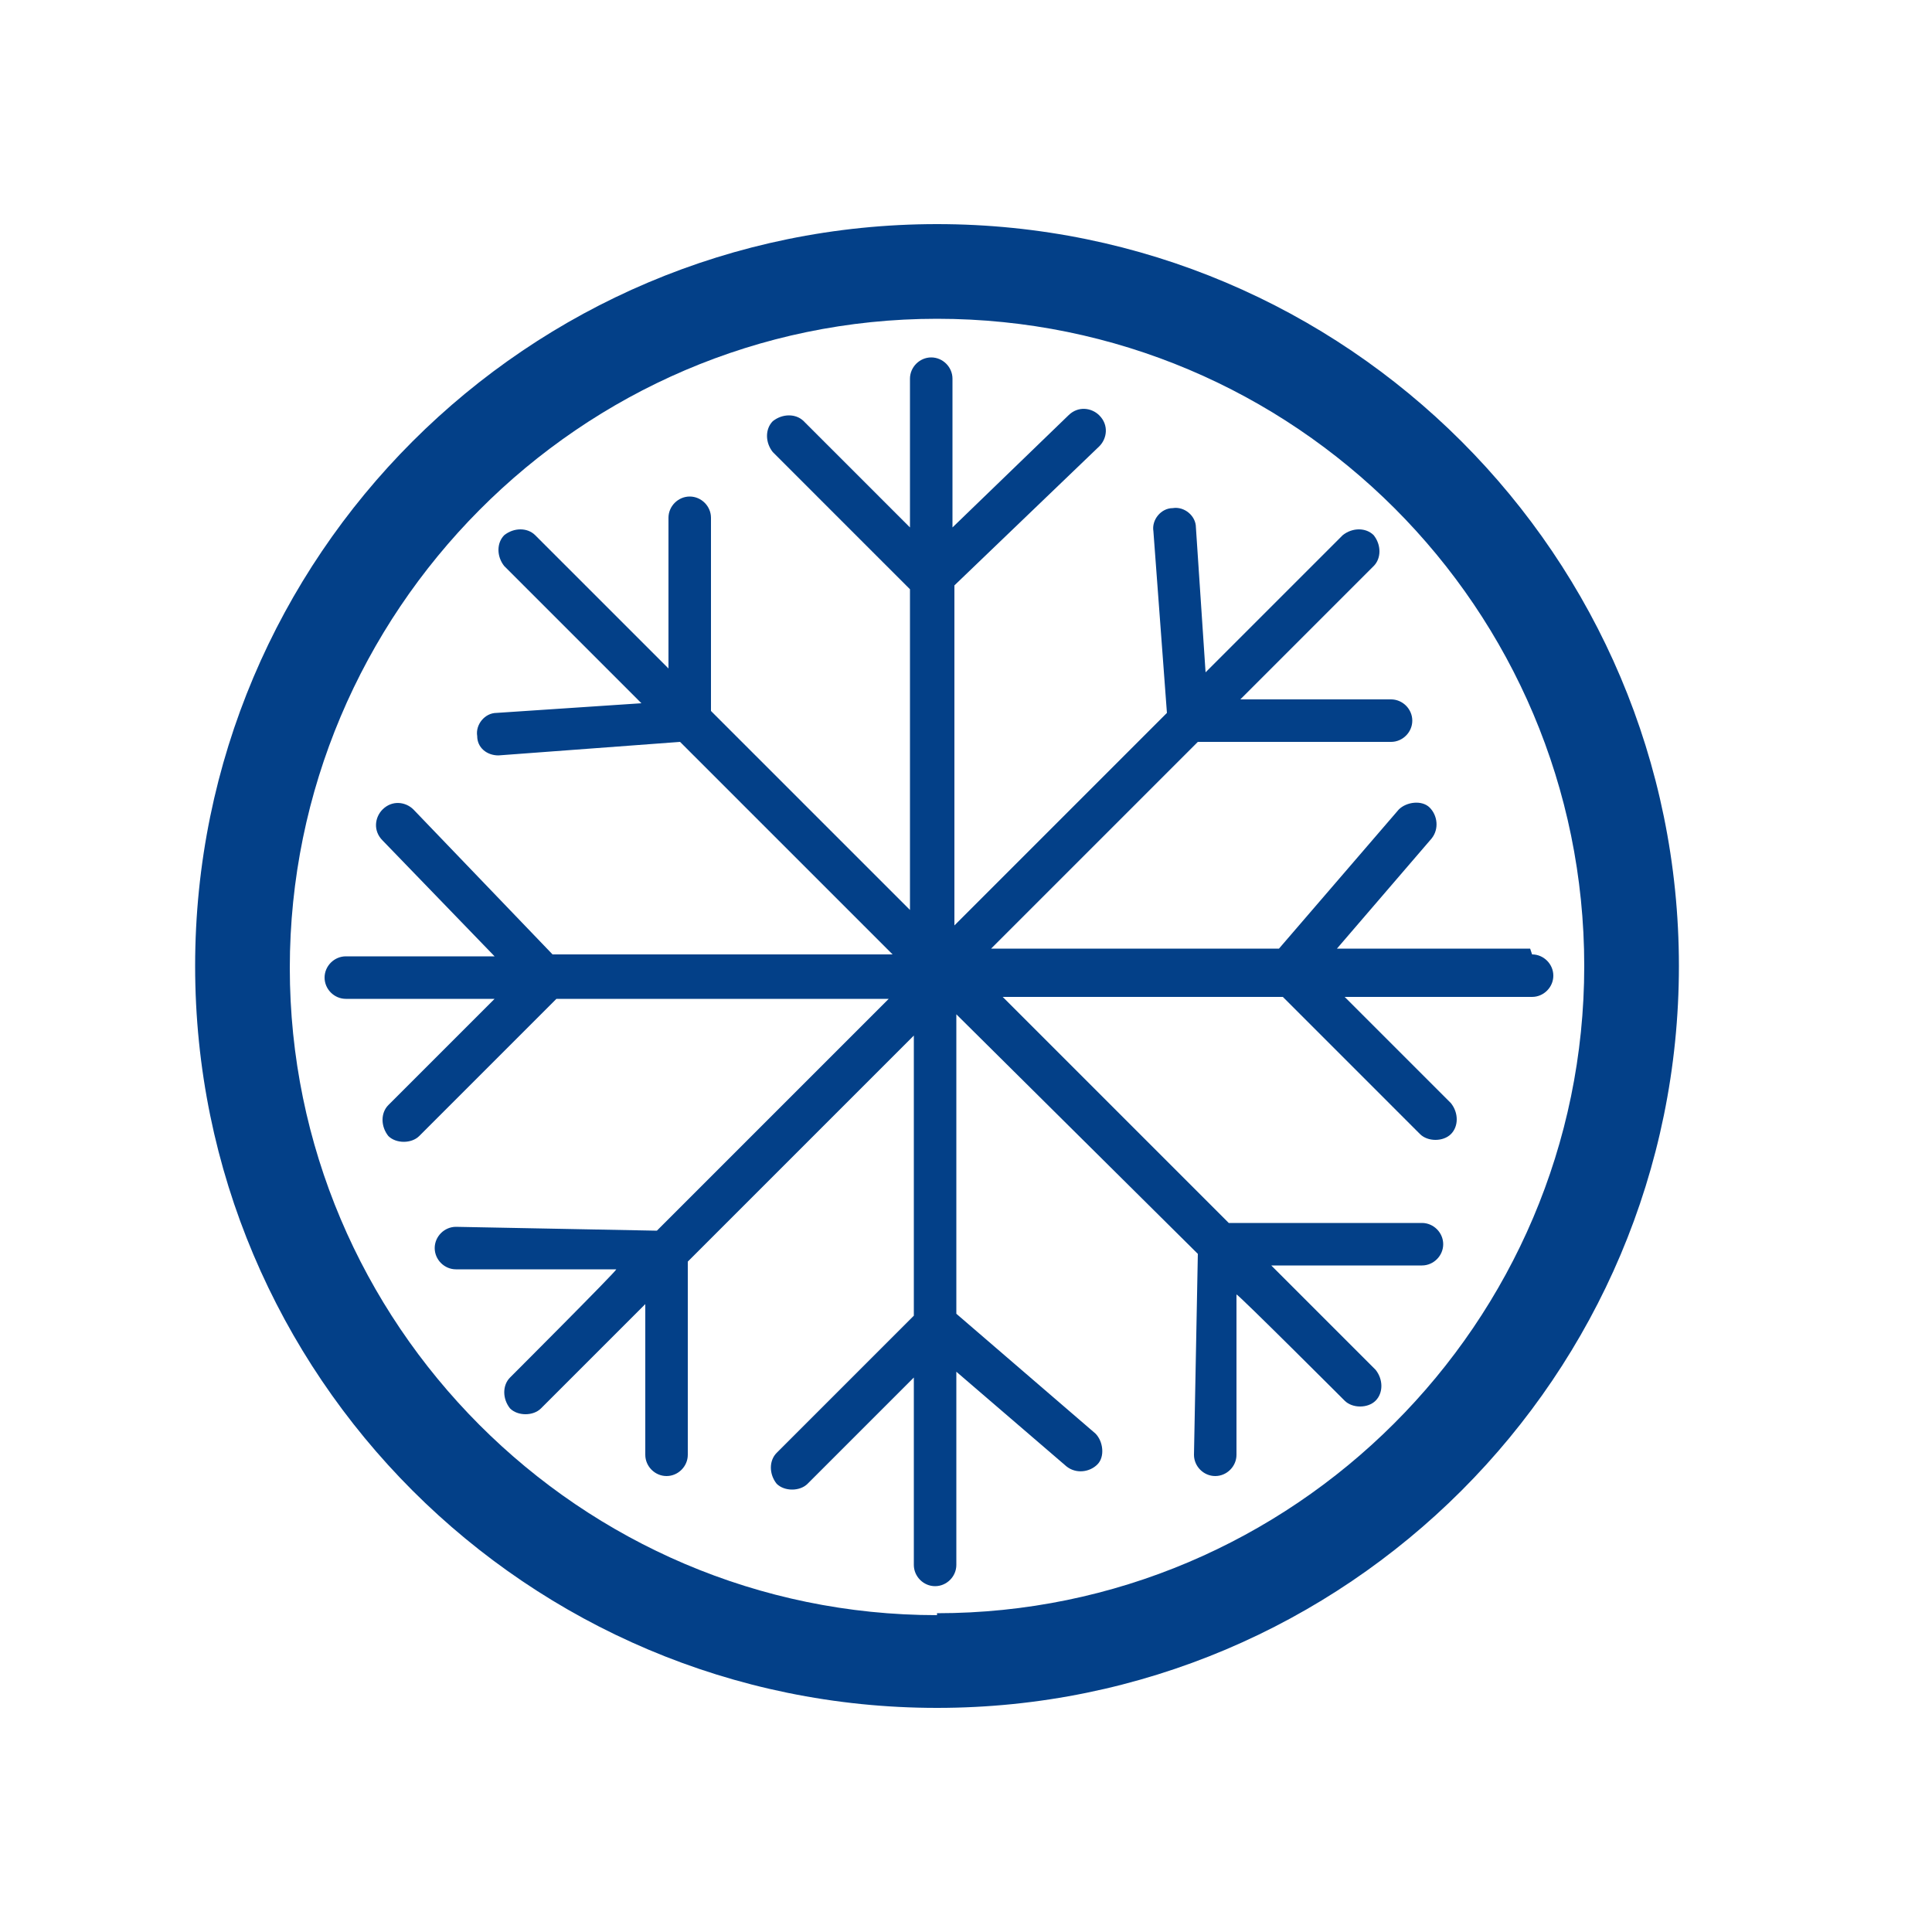 <?xml version="1.0" encoding="UTF-8"?>
<svg id="uuid-3875e043-53be-4fce-afc7-211b8f336623" xmlns="http://www.w3.org/2000/svg" version="1.1" viewBox="0 0 100 100">
  <!-- Generator: Adobe Illustrator 29.3.1, SVG Export Plug-In . SVG Version: 2.1.0 Build 151)  -->
  <defs>
    <style>
      .st0 {
        fill: #034088;
      }
    </style>
  </defs>
  <path class="st0" d="M48.5,11.6c-21.2,0-38.4,17.2-38.4,38.4s17.2,38.4,38.4,38.4,38.4-17.2,38.4-38.4S69.7,11.6,48.5,11.6M48.5,83.6c-18.5,0-33.5-15.1-33.5-33.5S30,16.5,48.5,16.5s33.5,15,33.5,33.5-15.1,33.5-33.5,33.5"/>
  <path class="st0" d="M79.2,49.1h-10l4.9-5.7c.4-.5.3-1.2-.1-1.6s-1.2-.3-1.6.1l-6.2,7.2h-14.9l10.7-10.7h10c.6,0,1.1-.5,1.1-1.1s-.5-1.1-1.1-1.1h-7.8l6.9-6.9c.4-.4.4-1.1,0-1.6-.4-.4-1.1-.4-1.6,0l-7.1,7.1-.5-7.5c0-.6-.6-1.1-1.2-1-.6,0-1.1.6-1,1.2l.7,9.4-11,11v-17.6l7.5-7.2c.4-.4.5-1.1,0-1.6-.4-.4-1.1-.5-1.6,0l-6,5.8v-7.7c0-.6-.5-1.1-1.1-1.1s-1.1.5-1.1,1.1v7.7l-5.5-5.5c-.4-.4-1.1-.4-1.6,0-.4.4-.4,1.1,0,1.6l7.1,7.1v16.6l-10.3-10.3v-10c0-.6-.5-1.1-1.1-1.1s-1.1.5-1.1,1.1v7.8l-6.9-6.9c-.4-.4-1.1-.4-1.6,0-.4.4-.4,1.1,0,1.6l7.1,7.1-7.5.5c-.6,0-1.1.6-1,1.2,0,.6.5,1,1.1,1h0l9.4-.7,11,11h-17.6l-7.2-7.5c-.4-.4-1.1-.5-1.6,0-.4.4-.5,1.1,0,1.6l5.8,6h-7.7c-.6,0-1.1.5-1.1,1.1s.5,1.1,1.1,1.1h7.7l-5.5,5.5c-.4.4-.4,1.1,0,1.6.2.2.5.3.8.3s.6-.1.8-.3l7.1-7.1h17.2l-12,12-10.4-.2c-.6,0-1.1.5-1.1,1.1,0,.6.5,1.1,1.1,1.1h8.3c0,.1-5.5,5.6-5.5,5.6-.4.4-.4,1.1,0,1.6.2.2.5.3.8.3s.6-.1.8-.3l5.4-5.4v7.8c0,.6.5,1.1,1.1,1.1s1.1-.5,1.1-1.1v-10l11.7-11.7v14.5l-7.1,7.1c-.4.4-.4,1.1,0,1.6.2.2.5.3.8.3s.6-.1.8-.3l5.5-5.5v9.7c0,.6.5,1.1,1.1,1.1s1.1-.5,1.1-1.1v-10l5.7,4.9c.5.4,1.2.3,1.6-.1s.3-1.2-.1-1.6l-7.2-6.2v-15.5l12.5,12.4-.2,10.4c0,.6.5,1.1,1.1,1.1h0c.6,0,1.1-.5,1.1-1.1v-8.3c.1,0,5.6,5.5,5.6,5.5.2.2.5.3.8.3s.6-.1.8-.3c.4-.4.4-1.1,0-1.6l-5.4-5.4h7.8c.6,0,1.1-.5,1.1-1.1s-.5-1.1-1.1-1.1h-10l-11.7-11.7h14.5l7.1,7.1c.2.2.5.3.8.3s.6-.1.8-.3c.4-.4.4-1.1,0-1.6l-5.5-5.5h9.7c.6,0,1.1-.5,1.1-1.1s-.5-1.1-1.1-1.1"/>
</svg>